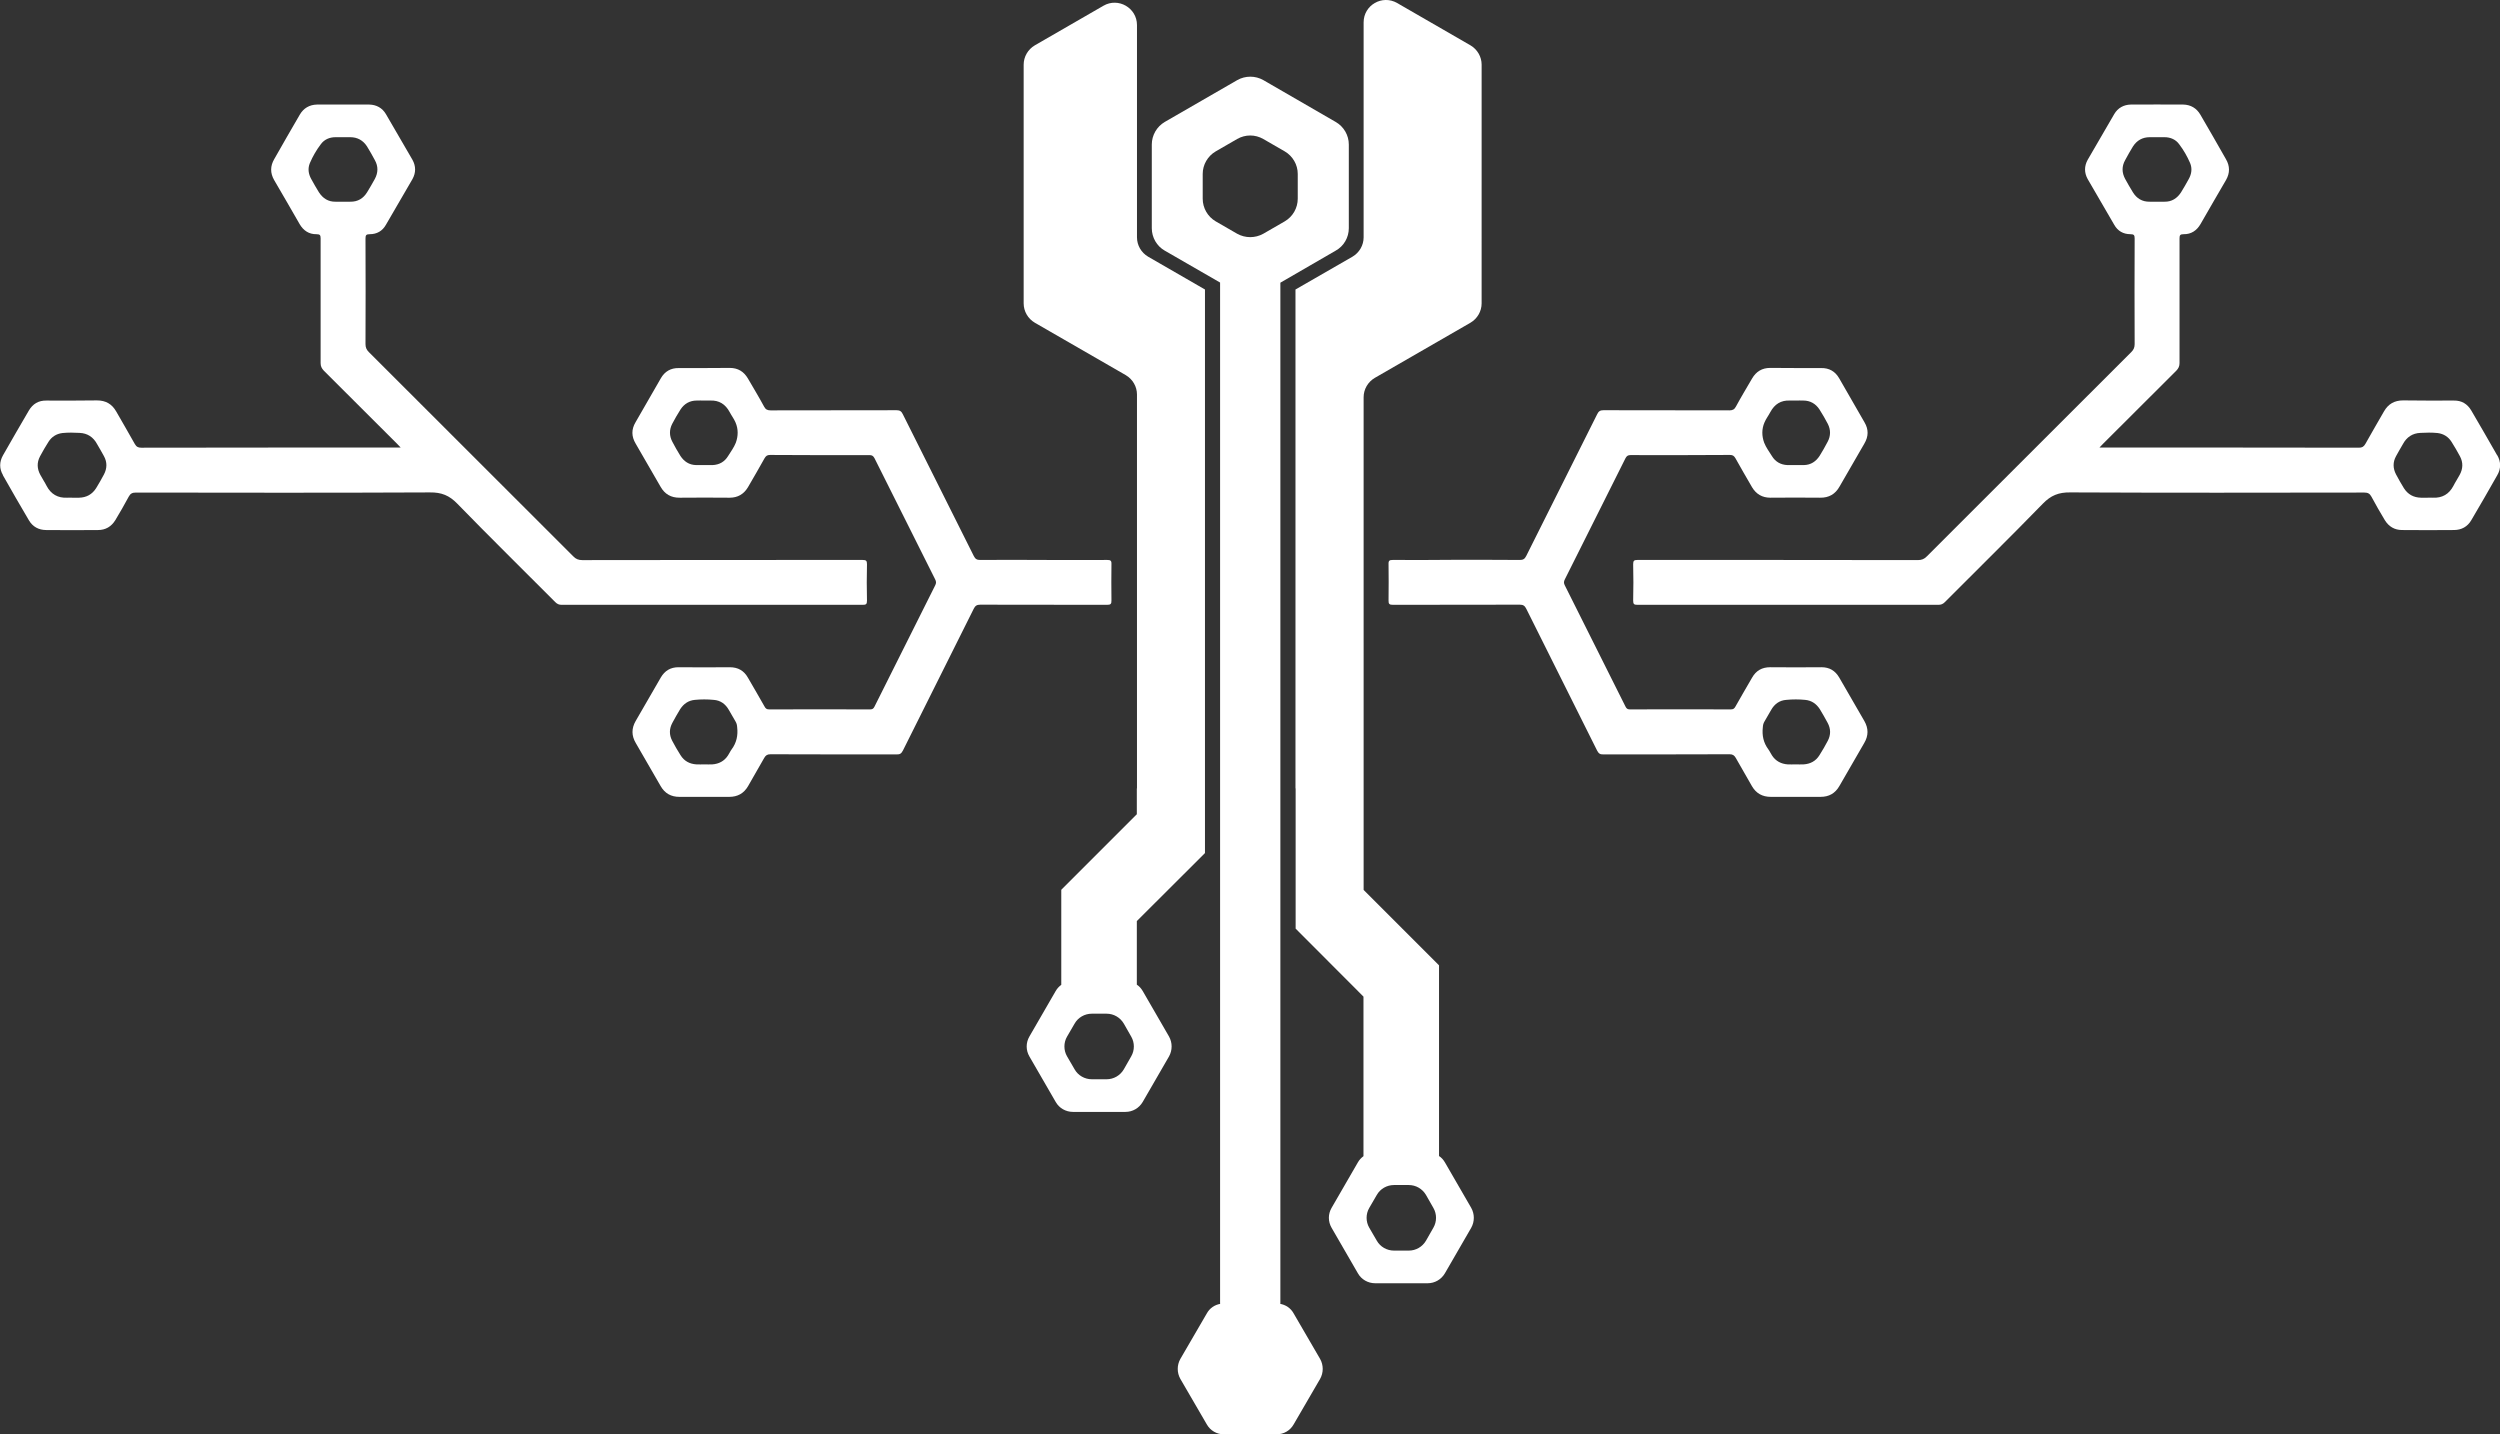 <?xml version="1.0" encoding="UTF-8"?>
<svg id="Layer_2" data-name="Layer 2" xmlns="http://www.w3.org/2000/svg" viewBox="0 0 165.46 94.93">
  <rect x="0" y="0" width="165.46" height="94.93" fill="#333333" stroke="none"/>
  <defs>
    <style>
      .cls-1 {
        fill: #ffffff;
      }

      .cls-1, .cls-2 {
        stroke-width: 0px;
      }

      .cls-2 {
        fill: #ffffffaa;
      }
    </style>
  </defs>
  <g id="Layer_2-2" data-name="Layer 2">
    <g>
      <path class="cls-1" d="m75.99,16.99c-.46-.27-.74-.76-.74-1.28V1.66c0-1.14-1.24-1.85-2.22-1.28l-4.54,2.62c-.46.27-.74.76-.74,1.28v15.8c0,.52.28,1.01.74,1.28l6.02,3.47c.46.27.74.76.74,1.28v26.07h-.01v1.71l-5,5v6.29c-.15.11-.28.25-.37.41l-1.74,3.01c-.24.41-.24.91,0,1.32l1.74,3.01c.23.41.67.66,1.14.66h3.48c.47,0,.9-.25,1.14-.66l1.74-3.01c.23-.41.23-.91,0-1.32l-1.74-3.01c-.1-.17-.23-.32-.39-.42v-4.21l4.51-4.5V19.16l-3.76-2.17Zm-1.12,52.92l-.49.86c-.24.41-.67.66-1.14.66h-.98c-.47,0-.91-.25-1.14-.66l-.5-.86c-.23-.4-.23-.9,0-1.3l.5-.86c.23-.41.67-.66,1.14-.66h.98c.47,0,.9.25,1.14.66l.49.86c.23.4.23.9,0,1.3Z"/>
      <path class="cls-1" d="m88.4,8.07l-4.79-2.77c-.53-.3-1.19-.3-1.72,0l-4.8,2.77c-.53.31-.86.88-.86,1.5v5.53c0,.62.33,1.19.86,1.49l3.66,2.11v67.59h.04c-.39.06-.73.29-.92.64l-1.75,3.01c-.23.41-.23.91,0,1.32l1.75,3.01c.23.41.66.66,1.13.66h3.49c.47,0,.9-.25,1.13-.66l1.75-3.01c.23-.41.23-.91,0-1.32l-1.75-3.01c-.19-.35-.53-.58-.92-.64h.04V18.71l3.66-2.12c.54-.3.87-.87.87-1.49v-5.53c0-.62-.33-1.19-.87-1.5Zm-2.51,5.08c0,.62-.33,1.19-.86,1.5l-1.42.82c-.54.3-1.19.3-1.73,0l-1.42-.82c-.53-.31-.86-.88-.86-1.5v-1.64c0-.61.33-1.18.86-1.49l1.42-.82c.54-.31,1.19-.31,1.73,0l1.42.82c.53.31.86.88.86,1.49v1.64Z"/>
      <path class="cls-1" d="m97.32,3l-4.85-2.8c-.99-.57-2.22.14-2.22,1.28v14.23c0,.52-.28,1.01-.74,1.28l-3.77,2.17v33.02h.01v9.28l4.49,4.5v10.56c-.15.11-.28.25-.37.41l-1.74,3.01c-.24.41-.24.91,0,1.32l1.74,3.01c.23.41.67.66,1.14.66h3.48c.47,0,.9-.25,1.14-.66l1.74-3.01c.23-.41.23-.91,0-1.32l-1.74-3.01c-.1-.17-.23-.32-.39-.42v-12.62l-4.99-4.99V26.29c0-.52.28-1.01.74-1.28l6.33-3.65c.46-.27.74-.76.74-1.28V4.28c0-.52-.28-1.01-.74-1.28Zm-2.45,78.25l-.49.86c-.24.41-.67.66-1.14.66h-.98c-.47,0-.91-.25-1.14-.66l-.5-.86c-.23-.4-.23-.9,0-1.3l.5-.86c.23-.41.67-.66,1.14-.66h.98c.47,0,.9.25,1.14.66l.49.86c.23.4.23.9,0,1.3Z"/>
    </g>
    <g>
      <path class="cls-2" d="m165.27,30.13c-.56-.99-1.14-1.98-1.71-2.96-.26-.44-.64-.67-1.16-.66-1.12,0-2.23.01-3.35-.01-.58,0-.99.24-1.27.73-.41.72-.83,1.43-1.23,2.15-.11.19-.22.25-.43.25-5.61-.01-11.22-.01-16.83-.01h-.34c.11-.12.18-.19.25-.26,1.61-1.61,3.22-3.22,4.84-4.83.14-.15.21-.29.21-.5,0-2.75,0-5.5,0-8.25,0-.21.04-.28.27-.28.5.01.87-.24,1.12-.67.56-.97,1.12-1.95,1.69-2.92.26-.46.26-.92-.01-1.38-.56-.98-1.12-1.97-1.69-2.94-.25-.43-.64-.66-1.14-.67-1.15,0-2.31-.01-3.46,0-.47.01-.86.22-1.1.63-.59,1.01-1.18,2.02-1.76,3.03-.23.42-.23.85,0,1.27.58,1.01,1.17,2.02,1.76,3.03.23.41.6.62,1.07.62.24,0,.28.07.28.29-.01,2.33-.01,4.65,0,6.98,0,.22-.06.37-.22.53-4.51,4.5-9.02,9.01-13.53,13.52-.17.18-.35.25-.6.25-6.18-.01-12.37-.01-18.55-.01-.23,0-.29.05-.29.28.02.81.02,1.61,0,2.41,0,.24.06.28.29.28h19.91c.18,0,.3-.05.43-.18,2.16-2.17,4.35-4.32,6.48-6.51.53-.55,1.05-.76,1.82-.75,6.48.03,12.97.02,19.46.01.24,0,.36.07.47.27.28.53.58,1.04.89,1.56.26.42.64.65,1.14.65,1.14.01,2.29.01,3.43,0,.5,0,.9-.22,1.15-.65.58-.99,1.16-1.98,1.72-2.98.25-.43.25-.88,0-1.32Zm-24.11-17.41c-.18-.29-.35-.59-.51-.88-.22-.41-.23-.83,0-1.24.17-.31.33-.61.52-.91.26-.4.63-.61,1.11-.61h.97c.4,0,.75.15.98.47.29.38.53.8.72,1.24.15.36.1.72-.09,1.06-.17.3-.33.6-.51.88-.26.4-.62.63-1.1.62h-.97c-.5.01-.87-.22-1.12-.63Zm21.63,18.71c-.13.25-.29.48-.41.72-.29.56-.75.82-1.37.79-.11-.01-.23,0-.34,0h-.44c-.49-.01-.87-.22-1.13-.63-.18-.3-.36-.6-.52-.91-.21-.4-.22-.81,0-1.21.14-.27.3-.52.45-.79.25-.47.64-.73,1.17-.75.37-.02.75-.03,1.13.01.4.05.71.25.92.58.2.31.38.63.56.96.22.41.2.83-.02,1.23Z"/>
      <path class="cls-2" d="m121.72,44.83c-.26-.44-.64-.67-1.16-.67-1.13.01-2.27.01-3.4,0-.55,0-.94.23-1.2.69-.37.64-.74,1.27-1.1,1.91-.07.13-.14.19-.3.19-2.23,0-4.47-.01-6.7,0-.16,0-.22-.07-.28-.19-1.34-2.67-2.67-5.34-4.01-8.01-.08-.15-.08-.26,0-.41,1.34-2.67,2.68-5.34,4.01-8.01.08-.15.16-.21.33-.21,2.2.01,4.39,0,6.59-.01.19,0,.27.07.36.22.36.65.73,1.28,1.1,1.92.27.45.67.69,1.21.69,1.1-.01,2.19-.01,3.29,0,.59.01,1.01-.24,1.29-.74.55-.95,1.09-1.9,1.64-2.84.28-.47.29-.94.01-1.41-.56-.98-1.12-1.95-1.68-2.92-.26-.45-.66-.68-1.18-.67-1.13,0-2.25,0-3.38-.01-.54,0-.93.24-1.2.7-.36.62-.73,1.23-1.07,1.86-.1.19-.22.25-.43.25-2.78-.01-5.56,0-8.34-.01-.21,0-.32.07-.41.26-1.56,3.13-3.14,6.26-4.7,9.39-.1.2-.21.26-.42.26-1.39-.01-2.79-.01-4.18-.01h0c-1.41.01-2.82.02-4.23.01-.21,0-.29.04-.28.27.01.8.01,1.6,0,2.4-.01.25.06.3.3.3,2.8-.01,5.59,0,8.39-.01.23,0,.33.08.43.28,1.56,3.12,3.12,6.25,4.68,9.37.1.19.19.27.41.26,2.79,0,5.57,0,8.36-.01.21,0,.31.07.41.24.35.63.72,1.24,1.07,1.87.28.48.69.71,1.25.71h3.29c.56,0,.97-.23,1.25-.72.54-.94,1.09-1.89,1.64-2.84.29-.49.29-.97.01-1.46-.56-.96-1.11-1.93-1.67-2.89Zm-4.94-16.87c.1-.24.27-.46.39-.69.28-.52.7-.79,1.3-.76h.39c.16,0,.33-.01.49,0,.46,0,.82.21,1.07.59.2.31.38.63.55.95.2.39.2.8-.01,1.19-.17.32-.34.63-.53.93-.24.37-.58.6-1.03.61-.37,0-.74,0-1.11,0-.44-.02-.79-.22-1.02-.6-.18-.29-.39-.57-.51-.88-.16-.44-.17-.9.02-1.34Zm4.19,21.07c-.17.32-.35.64-.55.95-.24.39-.6.58-1.05.61-.18.01-.35,0-.53,0-.17,0-.35.01-.52,0-.44-.03-.8-.22-1.04-.59-.09-.13-.15-.28-.24-.4-.33-.44-.43-.93-.37-1.46.01-.14.03-.26.11-.39.15-.25.29-.51.44-.76.22-.39.55-.64,1.01-.67.41-.04.83-.04,1.24,0,.43.04.74.26.97.61.18.29.35.6.52.91.21.39.22.79.01,1.19Z"/>
    </g>
    <g>
      <path class="cls-2" d="m.19,31.45c.56,1,1.14,1.99,1.72,2.98.25.43.65.65,1.15.65,1.14.01,2.29.01,3.43,0,.5,0,.88-.23,1.14-.65.31-.52.61-1.03.89-1.56.11-.2.23-.27.47-.27,6.49.01,12.98.02,19.46-.01.77-.01,1.29.2,1.82.75,2.13,2.19,4.32,4.34,6.48,6.51.13.13.25.18.43.18h19.91c.23,0,.29-.04.29-.28-.02-.8-.02-1.6,0-2.41,0-.23-.06-.28-.29-.28-6.18,0-12.37,0-18.55.01-.25,0-.43-.07-.6-.25-4.51-4.51-9.02-9.02-13.53-13.52-.16-.16-.22-.31-.22-.53.01-2.33.01-4.65,0-6.98,0-.22.04-.29.28-.29.47,0,.84-.21,1.07-.62.59-1.01,1.18-2.02,1.76-3.03.23-.42.23-.85,0-1.27-.58-1.01-1.17-2.02-1.76-3.03-.24-.41-.63-.62-1.1-.63-1.15-.01-2.31,0-3.46,0-.5.01-.89.24-1.14.67-.57.97-1.13,1.96-1.69,2.94-.27.46-.27.92-.01,1.38.57.97,1.13,1.95,1.69,2.92.25.43.62.68,1.12.67.23,0,.27.07.27.28,0,2.75,0,5.5,0,8.25,0,.21.07.35.21.5,1.62,1.61,3.23,3.22,4.84,4.83.07.07.14.14.25.26h-.34c-5.61,0-11.22,0-16.83.01-.21,0-.32-.06-.43-.25-.4-.72-.82-1.43-1.23-2.15-.28-.49-.69-.73-1.27-.73-1.12.02-2.23.01-3.35.01-.52-.01-.9.22-1.16.66-.57.98-1.15,1.97-1.71,2.96-.25.44-.25.89,0,1.32ZM23.18,13.35h-.97c-.48.01-.84-.22-1.1-.62-.18-.28-.34-.58-.51-.88-.19-.34-.24-.7-.09-1.06.19-.44.43-.86.72-1.24.23-.32.58-.47.98-.47h.97c.48,0,.85.21,1.11.61.19.3.35.6.52.91.23.41.22.83,0,1.24-.16.29-.33.59-.51.88-.25.41-.62.64-1.12.63ZM2.65,30.2c.18-.33.36-.65.56-.96.21-.33.52-.53.92-.58.38-.04.76-.03,1.13-.01.53.02.92.28,1.17.75.15.27.31.52.45.79.22.4.21.81,0,1.21-.16.31-.34.61-.52.91-.26.41-.64.62-1.13.63h-.44c-.11,0-.23-.01-.34,0-.62.03-1.08-.23-1.37-.79-.12-.24-.28-.47-.41-.72-.22-.4-.24-.82-.02-1.23Z"/>
      <path class="cls-2" d="m42.07,47.72c-.28.49-.28.97.01,1.46.55.95,1.1,1.9,1.64,2.84.28.49.69.72,1.25.72h3.29c.56,0,.97-.23,1.25-.71.35-.63.72-1.24,1.07-1.87.1-.17.2-.24.41-.24,2.79.01,5.57.01,8.36.01.22.01.31-.07.41-.26,1.56-3.12,3.12-6.25,4.68-9.37.1-.2.2-.28.43-.28,2.8.01,5.59,0,8.39.01.24,0,.31-.05.3-.3-.01-.8-.01-1.6,0-2.4.01-.23-.07-.27-.28-.27-1.41.01-2.82,0-4.23,0h0c-1.39-.01-2.79-.01-4.18,0-.21,0-.32-.06-.42-.26-1.56-3.13-3.14-6.26-4.7-9.39-.09-.19-.2-.26-.41-.26-2.78.01-5.56,0-8.34.01-.21,0-.33-.06-.43-.25-.34-.63-.71-1.24-1.07-1.86-.27-.46-.66-.7-1.2-.7-1.13.01-2.25.01-3.38.01-.52-.01-.92.22-1.18.67-.56.97-1.12,1.94-1.68,2.92-.28.47-.27.94.01,1.41.55.94,1.09,1.89,1.64,2.84.28.5.7.75,1.29.74,1.1-.01,2.19-.01,3.29,0,.54,0,.94-.24,1.21-.69.37-.64.74-1.27,1.1-1.92.09-.15.17-.22.36-.22,2.2.01,4.39.02,6.59.01.17,0,.25.06.33.21,1.33,2.67,2.67,5.34,4.01,8.01.08.15.08.26,0,.41-1.34,2.67-2.67,5.34-4.01,8.01-.06.12-.12.19-.28.19-2.23-.01-4.47,0-6.7,0-.16,0-.23-.06-.3-.19-.36-.64-.73-1.27-1.1-1.91-.26-.46-.65-.69-1.2-.69-1.13.01-2.27.01-3.4,0-.52,0-.9.23-1.16.67-.56.96-1.11,1.93-1.67,2.89Zm6.63-18.42c-.12.31-.33.59-.51.88-.23.38-.58.58-1.02.6-.37,0-.74,0-1.11,0-.45-.01-.79-.24-1.03-.61-.19-.3-.36-.61-.53-.93-.21-.39-.21-.8-.01-1.19.17-.32.35-.64.55-.95.25-.38.61-.59,1.07-.59.16-.01.33,0,.49,0h.39c.6-.03,1.02.24,1.3.76.12.23.29.45.39.69.19.44.18.9.02,1.34Zm-4.2,18.54c.17-.31.34-.62.52-.91.23-.35.54-.57.97-.61.41-.04.83-.04,1.24,0,.46.03.79.28,1.01.67.15.25.29.51.44.76.08.13.1.25.11.39.06.53-.04,1.02-.37,1.46-.09.12-.15.27-.24.4-.24.37-.6.56-1.04.59-.17.01-.35,0-.52,0-.18,0-.35.01-.53,0-.45-.03-.81-.22-1.05-.61-.2-.31-.38-.63-.55-.95-.21-.4-.2-.8.01-1.19Z"/>
    </g>
  </g>
</svg>
